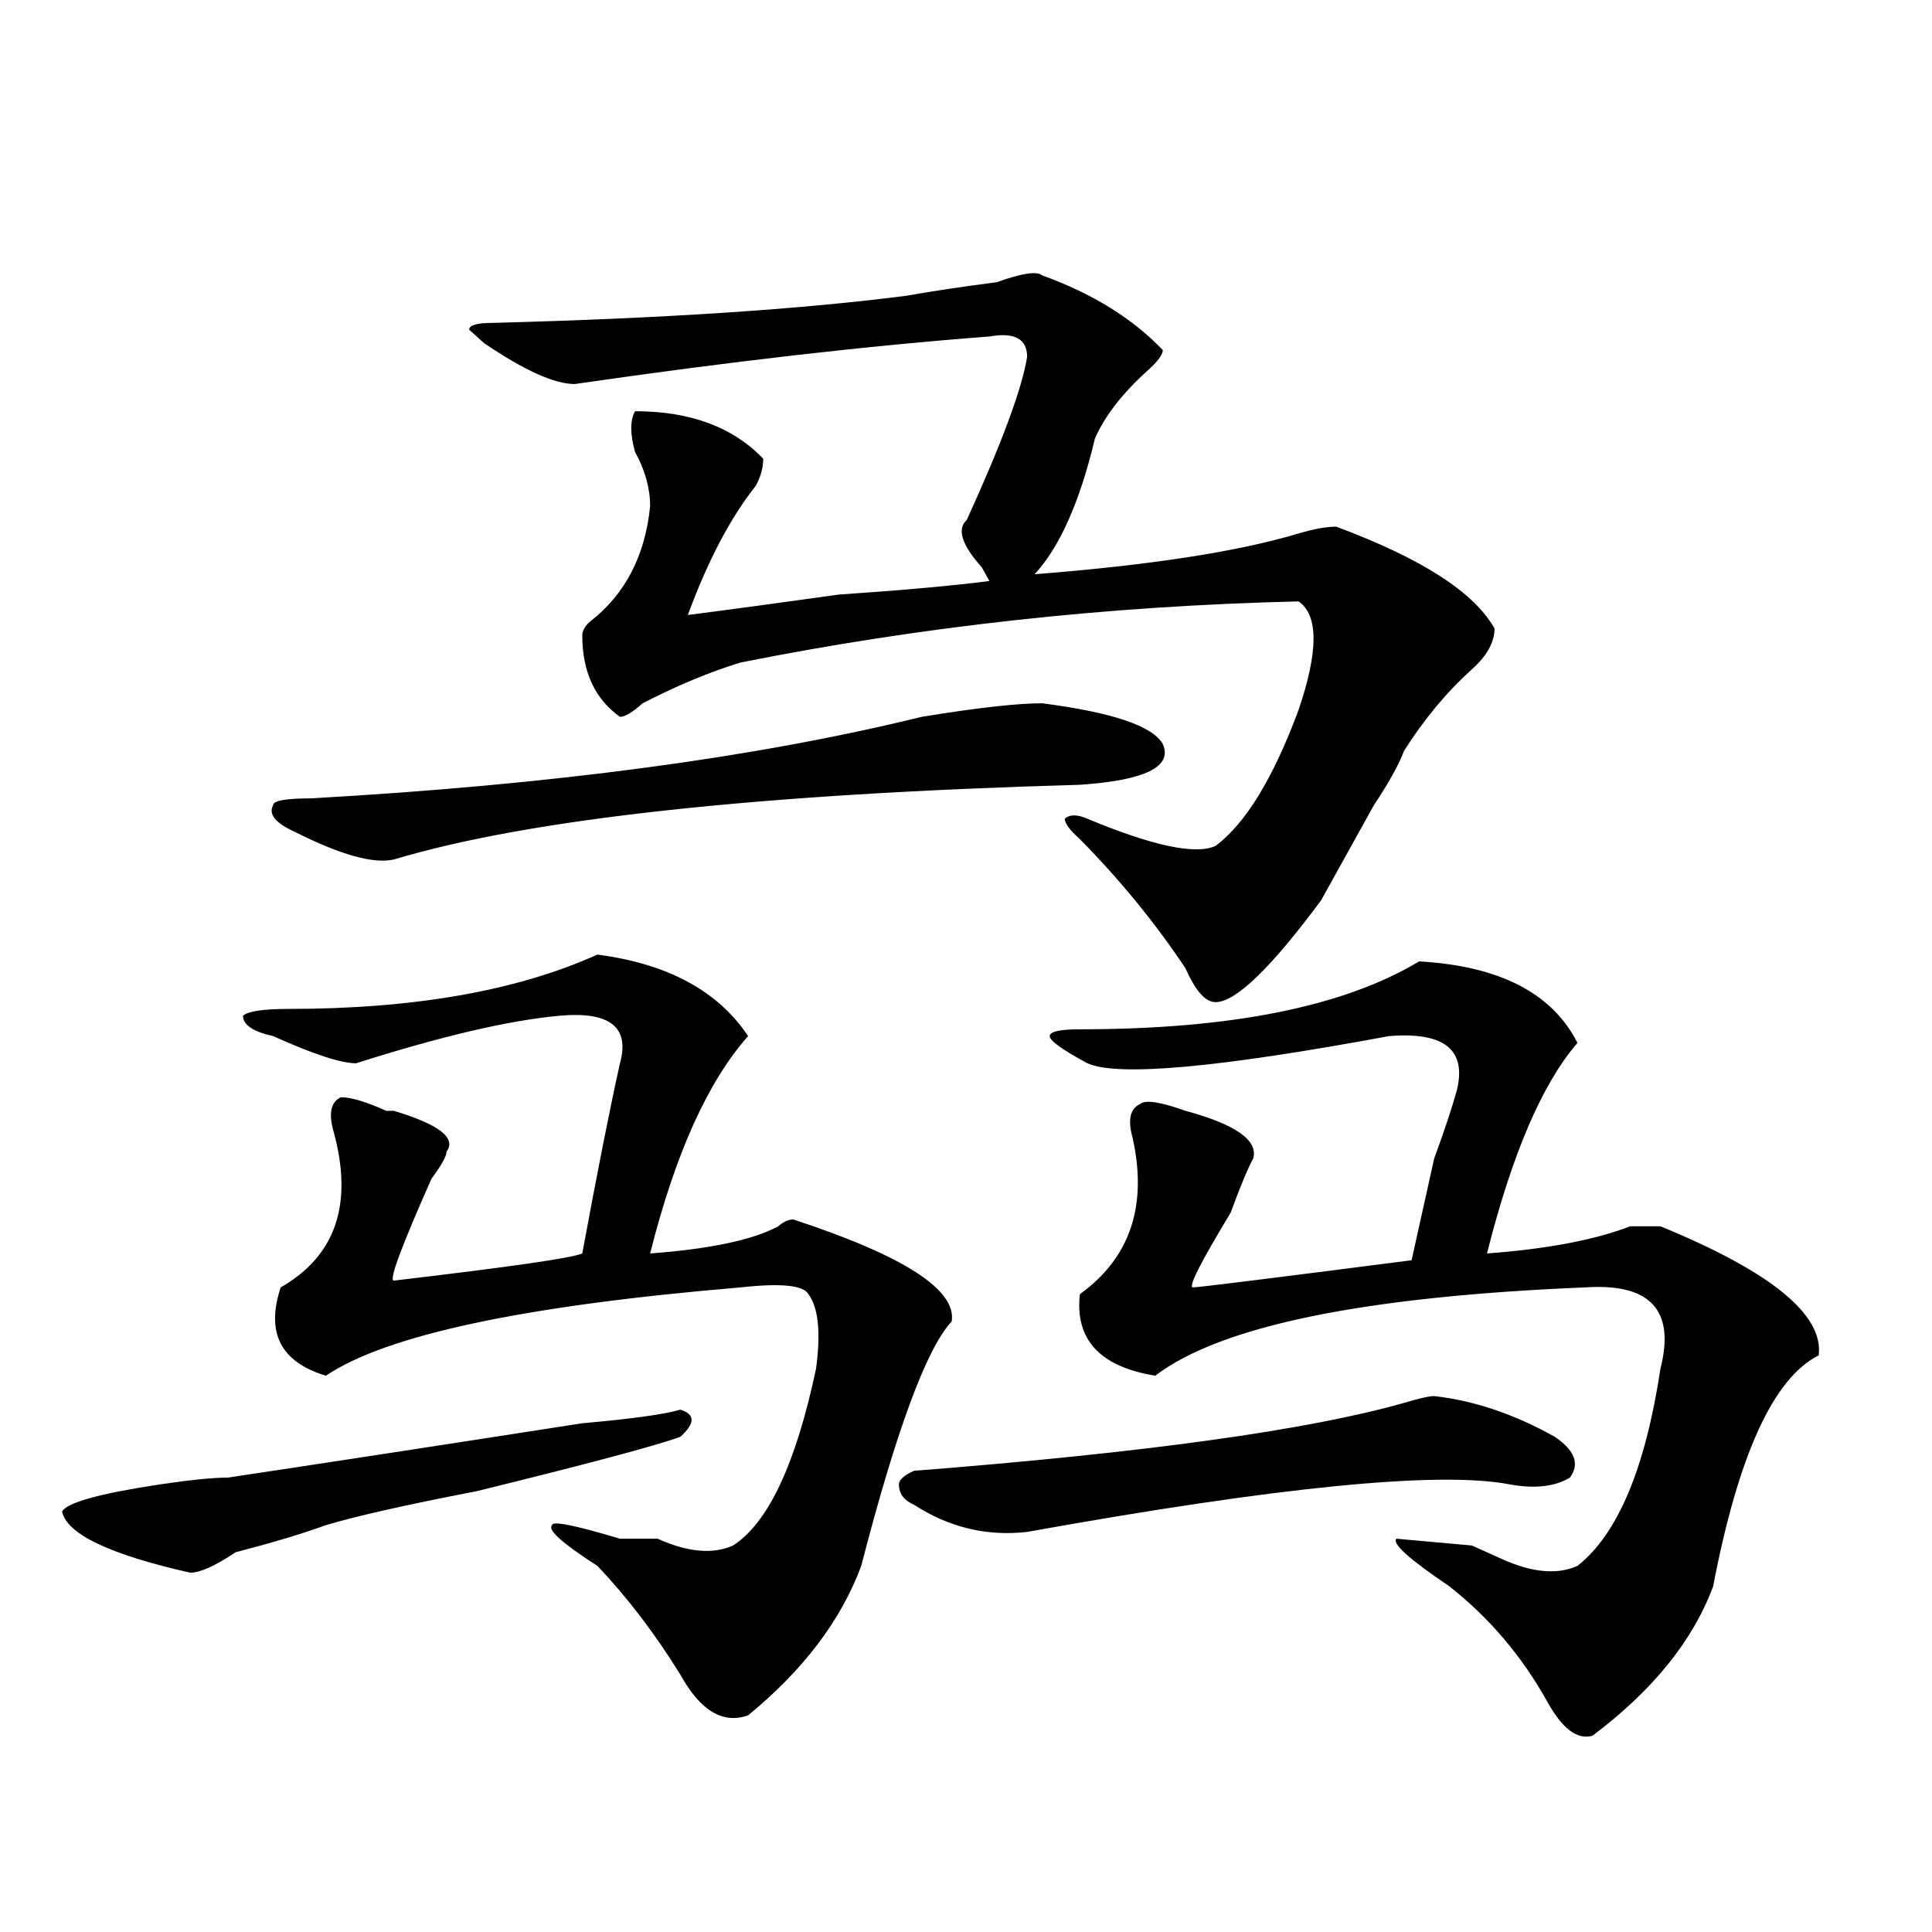 <?xml version="1.0" encoding="utf-8"?>
<!-- Generator: Adobe Illustrator 16.0.0, SVG Export Plug-In . SVG Version: 6.00 Build 0)  -->
<!DOCTYPE svg PUBLIC "-//W3C//DTD SVG 1.1//EN" "http://www.w3.org/Graphics/SVG/1.1/DTD/svg11.dtd">
<svg version="1.1" id="图层_1" xmlns="http://www.w3.org/2000/svg" xmlns:xlink="http://www.w3.org/1999/xlink" x="0px" y="0px"
	 width="1000px" height="1000px" viewBox="0 0 1000 1000" enable-background="new 0 0 1000 1000" xml:space="preserve">
<path d="M352.113,743.703c-13.048,4.725-48.169,14.063-105.363,28.125c-36.462,7.031-62.438,12.909-78.047,17.578
	c-13.048,4.725-28.657,9.338-46.828,14.063c-10.427,7.031-18.231,10.547-23.414,10.547c-41.646-9.394-63.778-19.885-66.34-31.641
	c2.562-4.669,19.512-9.338,50.73-14.063c15.609-2.307,27.316-3.516,35.121-3.516c46.828-7.031,107.925-16.369,183.41-28.125
	c25.976-2.307,42.926-4.669,50.73-7.031C359.918,732.003,359.918,736.672,352.113,743.703z M149.191,522.219
	c64.999,0,118.351-9.338,159.996-28.125c36.401,4.725,62.438,18.787,78.047,42.188c-20.853,23.456-37.743,60.975-50.73,112.5
	c31.219-2.307,53.292-7.031,66.34-14.063c2.562-2.307,5.183-3.516,7.805-3.516c57.194,18.787,84.511,36.365,81.949,52.734
	C479.55,698,463.94,740.188,445.77,810.5c-10.427,28.125-29.938,53.888-58.535,77.344c-13.048,4.669-24.755-2.362-35.121-21.094
	c-13.048-21.094-27.316-39.881-42.926-56.25c-18.231-11.756-26.036-18.731-23.414-21.094c0-2.307,11.707,0,35.121,7.031
	c5.183,0,11.707,0,19.512,0c15.609,7.031,28.597,8.185,39.023,3.516c18.171-11.7,32.499-42.188,42.926-91.406
	c2.562-18.731,1.28-31.641-3.902-38.672c-2.622-4.669-14.329-5.822-35.121-3.516c-111.888,9.394-183.41,24.609-214.629,45.703
	c-23.414-7.031-31.219-22.247-23.414-45.703c28.597-16.369,37.683-43.341,27.316-80.859c-2.622-9.338-1.341-15.216,3.902-17.578
	c5.183,0,12.987,2.362,23.414,7.031h3.902c23.414,7.031,32.499,14.063,27.316,21.094c0,2.362-2.622,7.031-7.805,14.063
	c-15.609,35.156-22.134,52.734-19.512,52.734c59.815-7.031,92.315-11.7,97.559-14.063c7.805-42.188,14.269-74.981,19.512-98.438
	c5.183-18.731-5.243-26.916-31.219-24.609c-26.036,2.362-61.157,10.547-105.363,24.609c-7.805,0-22.134-4.669-42.926-14.063
	c-10.427-2.307-15.609-5.822-15.609-10.547C128.339,523.428,136.144,522.219,149.191,522.219z M539.426,364.016
	c36.401,4.725,57.194,11.756,62.438,21.094c5.183,11.756-9.146,18.787-42.926,21.094c-166.521,4.725-284.871,17.578-355.113,38.672
	c-10.427,2.362-27.316-2.307-50.73-14.063c-10.427-4.669-14.329-9.338-11.707-14.063c0-2.307,6.464-3.516,19.512-3.516
	c124.875-7.031,230.238-21.094,316.09-42.188C505.585,366.378,526.378,364.016,539.426,364.016z M254.555,167.141
	c88.413-2.307,159.996-7.031,214.629-14.063c12.987-2.307,28.597-4.669,46.828-7.031c12.987-4.669,20.792-5.822,23.414-3.516
	c25.976,9.394,46.828,22.303,62.438,38.672c0,2.362-2.622,5.878-7.805,10.547c-13.048,11.756-22.134,23.456-27.316,35.156
	c-7.805,32.85-18.231,56.25-31.219,70.313c59.815-4.669,105.363-11.7,136.582-21.094c7.805-2.307,14.269-3.516,19.512-3.516
	c44.206,16.425,71.522,34.003,81.949,52.734c0,7.031-3.902,14.063-11.707,21.094c-13.048,11.756-24.755,25.818-35.121,42.188
	c-2.622,7.031-7.805,16.425-15.609,28.125c-5.243,9.394-14.329,25.818-27.316,49.219c-26.036,35.156-44.267,52.734-54.633,52.734
	c-5.243,0-10.427-5.822-15.609-17.578c-15.609-23.4-33.841-45.703-54.633-66.797c-5.243-4.669-7.805-8.185-7.805-10.547
	c2.562-2.307,6.464-2.307,11.707,0c33.78,14.063,55.913,18.787,66.34,14.063c15.609-11.7,29.878-35.156,42.926-70.313
	c10.366-30.432,10.366-49.219,0-56.25c-98.899,2.362-195.117,12.909-288.773,31.641c-15.609,4.725-32.56,11.756-50.73,21.094
	c-5.243,4.725-9.146,7.031-11.707,7.031c-13.048-9.338-19.512-23.4-19.512-42.188c0-2.307,1.28-4.669,3.902-7.031
	c18.171-14.063,28.597-33.947,31.219-59.766c0-9.338-2.622-18.731-7.805-28.125c-2.622-9.338-2.622-16.369,0-21.094
	c28.597,0,50.73,8.24,66.34,24.609c0,4.725-1.341,9.394-3.902,14.063c-13.048,16.425-24.755,38.672-35.121,66.797
	c18.171-2.307,44.206-5.822,78.047-10.547c33.78-2.307,59.815-4.669,78.047-7.031l-3.902-7.031
	c-10.427-11.7-13.048-19.885-7.805-24.609c18.171-39.825,28.597-67.95,31.219-84.375c0-9.338-6.524-12.854-19.512-10.547
	c-62.438,4.725-134.021,12.909-214.629,24.609c-10.427,0-26.036-7.031-46.828-21.094l-7.805-7.031
	C242.848,168.35,246.75,167.141,254.555,167.141z M742.348,722.609c20.792,2.362,41.585,9.394,62.438,21.094
	c10.366,7.031,12.987,14.063,7.805,21.094c-7.805,4.725-18.231,5.878-31.219,3.516c-36.462-7.031-119.692,1.209-249.75,24.609
	c-20.853,2.362-40.364-2.307-58.535-14.063c-5.243-2.307-7.805-5.822-7.805-10.547c0-2.307,2.562-4.669,7.805-7.031
	c119.632-9.338,204.202-21.094,253.652-35.156C734.543,723.818,739.726,722.609,742.348,722.609z M558.938,532.766
	c78.047,0,136.582-11.7,175.605-35.156c41.585,2.362,68.901,16.425,81.949,42.188c-18.231,21.094-33.841,57.459-46.828,108.984
	c31.219-2.307,55.913-7.031,74.145-14.063c5.183,0,10.366,0,15.609,0c57.194,23.456,84.511,45.703,81.949,66.797
	c-23.414,11.756-41.646,51.581-54.633,119.531c-10.427,28.125-31.219,53.888-62.438,77.344c-7.805,2.307-15.609-3.516-23.414-17.578
	c-13.048-23.456-29.938-43.396-50.73-59.766c-20.853-14.063-29.938-22.303-27.316-24.609l39.023,3.516
	c5.183,2.307,10.366,4.669,15.609,7.031c15.609,7.031,28.597,8.185,39.023,3.516c20.792-16.369,35.121-50.372,42.926-101.953
	c7.805-30.432-5.243-44.494-39.023-42.188c-114.509,4.725-188.653,19.94-222.434,45.703c-28.657-4.669-41.646-18.731-39.023-42.188
	c25.976-18.731,35.121-45.703,27.316-80.859c-2.622-9.338-1.341-15.216,3.902-17.578c2.562-2.307,10.366-1.153,23.414,3.516
	c25.976,7.031,37.683,15.271,35.121,24.609c-2.622,4.725-6.524,14.063-11.707,28.125c-15.609,25.818-22.134,38.672-19.512,38.672
	c2.562,0,40.304-4.669,113.168-14.063c2.562-11.7,6.464-29.278,11.707-52.734c5.183-14.063,9.085-25.763,11.707-35.156
	c5.183-21.094-6.524-30.432-35.121-28.125c-88.474,16.425-140.484,21.094-156.094,14.063c-13.048-7.031-19.512-11.7-19.512-14.063
	C543.328,533.975,548.511,532.766,558.938,532.766z"/>
</svg>
